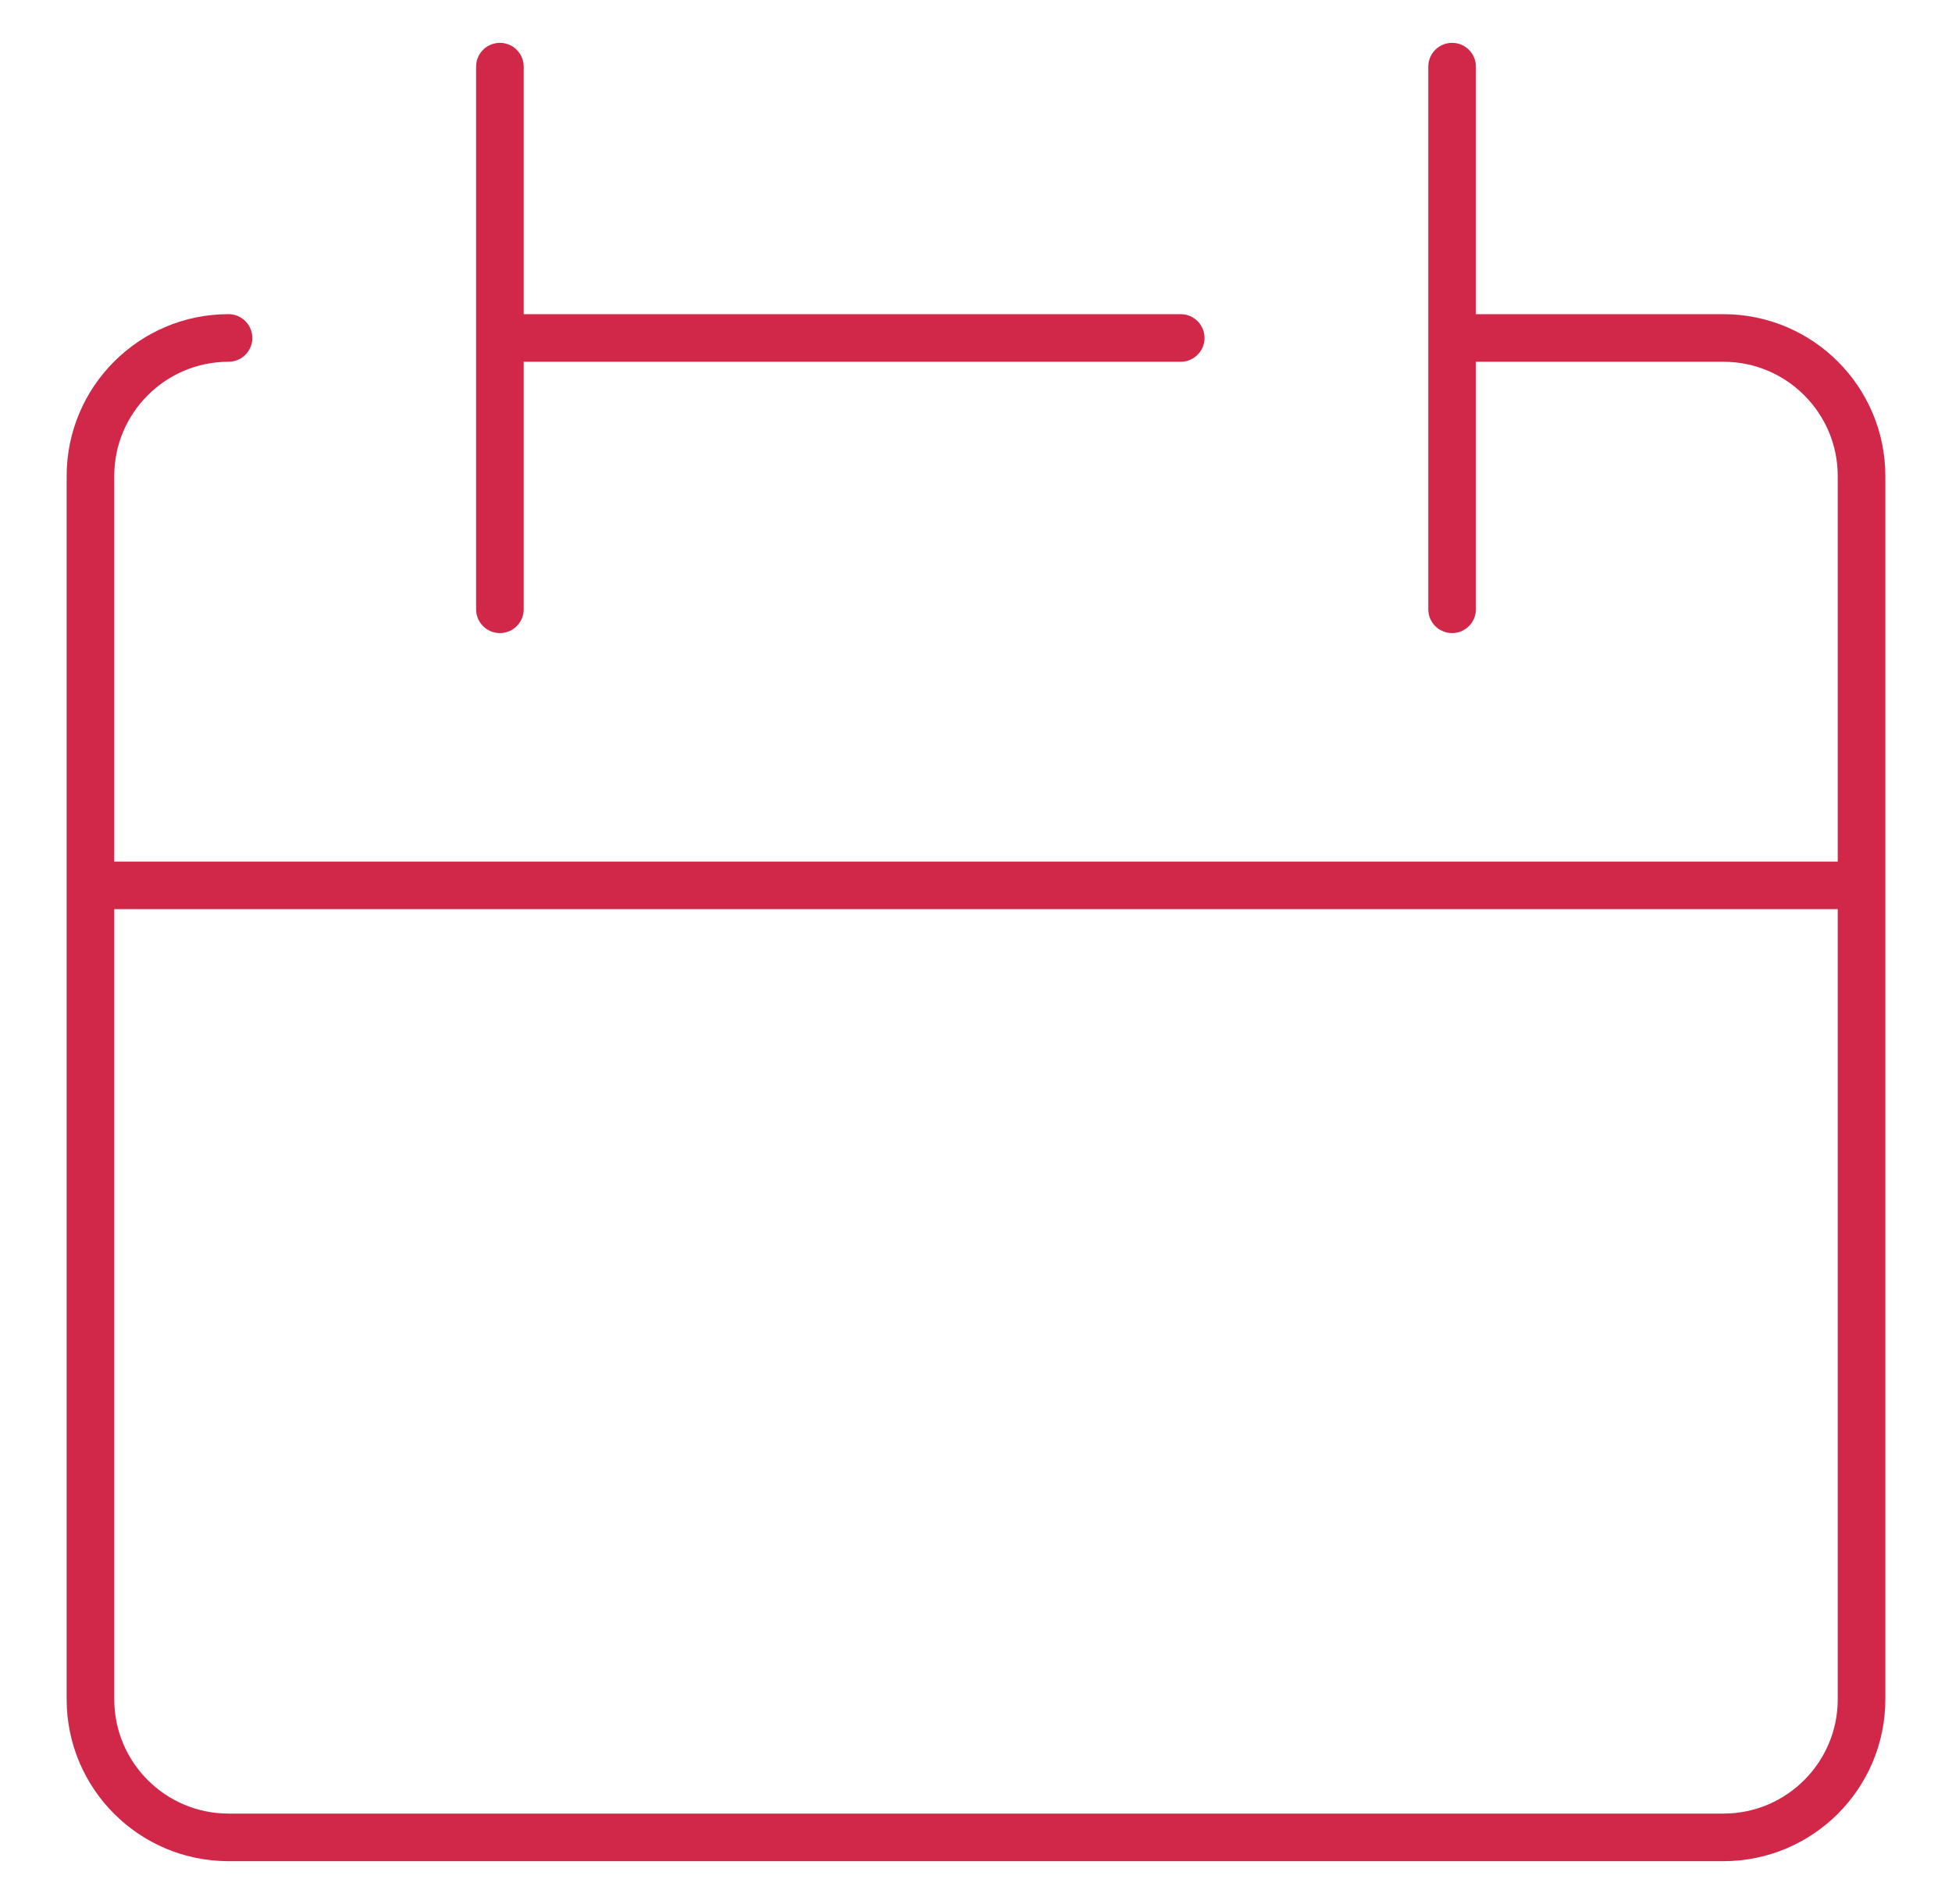 <?xml version="1.0" encoding="utf-8"?>
<!-- Generator: Adobe Illustrator 23.0.0, SVG Export Plug-In . SVG Version: 6.00 Build 0)  -->
<svg version="1.1" id="Layer_1" xmlns="http://www.w3.org/2000/svg" xmlns:xlink="http://www.w3.org/1999/xlink" x="0px" y="0px"
	 viewBox="0 0 41 40" style="enable-background:new 0 0 41 40;" xml:space="preserve">
<style type="text/css">
	.st0{fill:none;stroke:#D12849;stroke-linecap:round;stroke-linejoin:round;}
</style>
<path class="st0" d="M4.8,7.1c-1.6,0-2.9,1.3-2.9,2.9v25.7c0,1.6,1.3,2.9,2.9,2.9h31.4c1.6,0,2.9-1.3,2.9-2.9c0,0,0,0,0,0V10
	c0-1.6-1.3-2.9-2.9-2.9c0,0,0,0,0,0h-5.7 M1.9,18.6h37.1 M10.5,1.4v11.4 M30.5,1.4v11.4 M10.5,7.1h14.3"/>
</svg>

